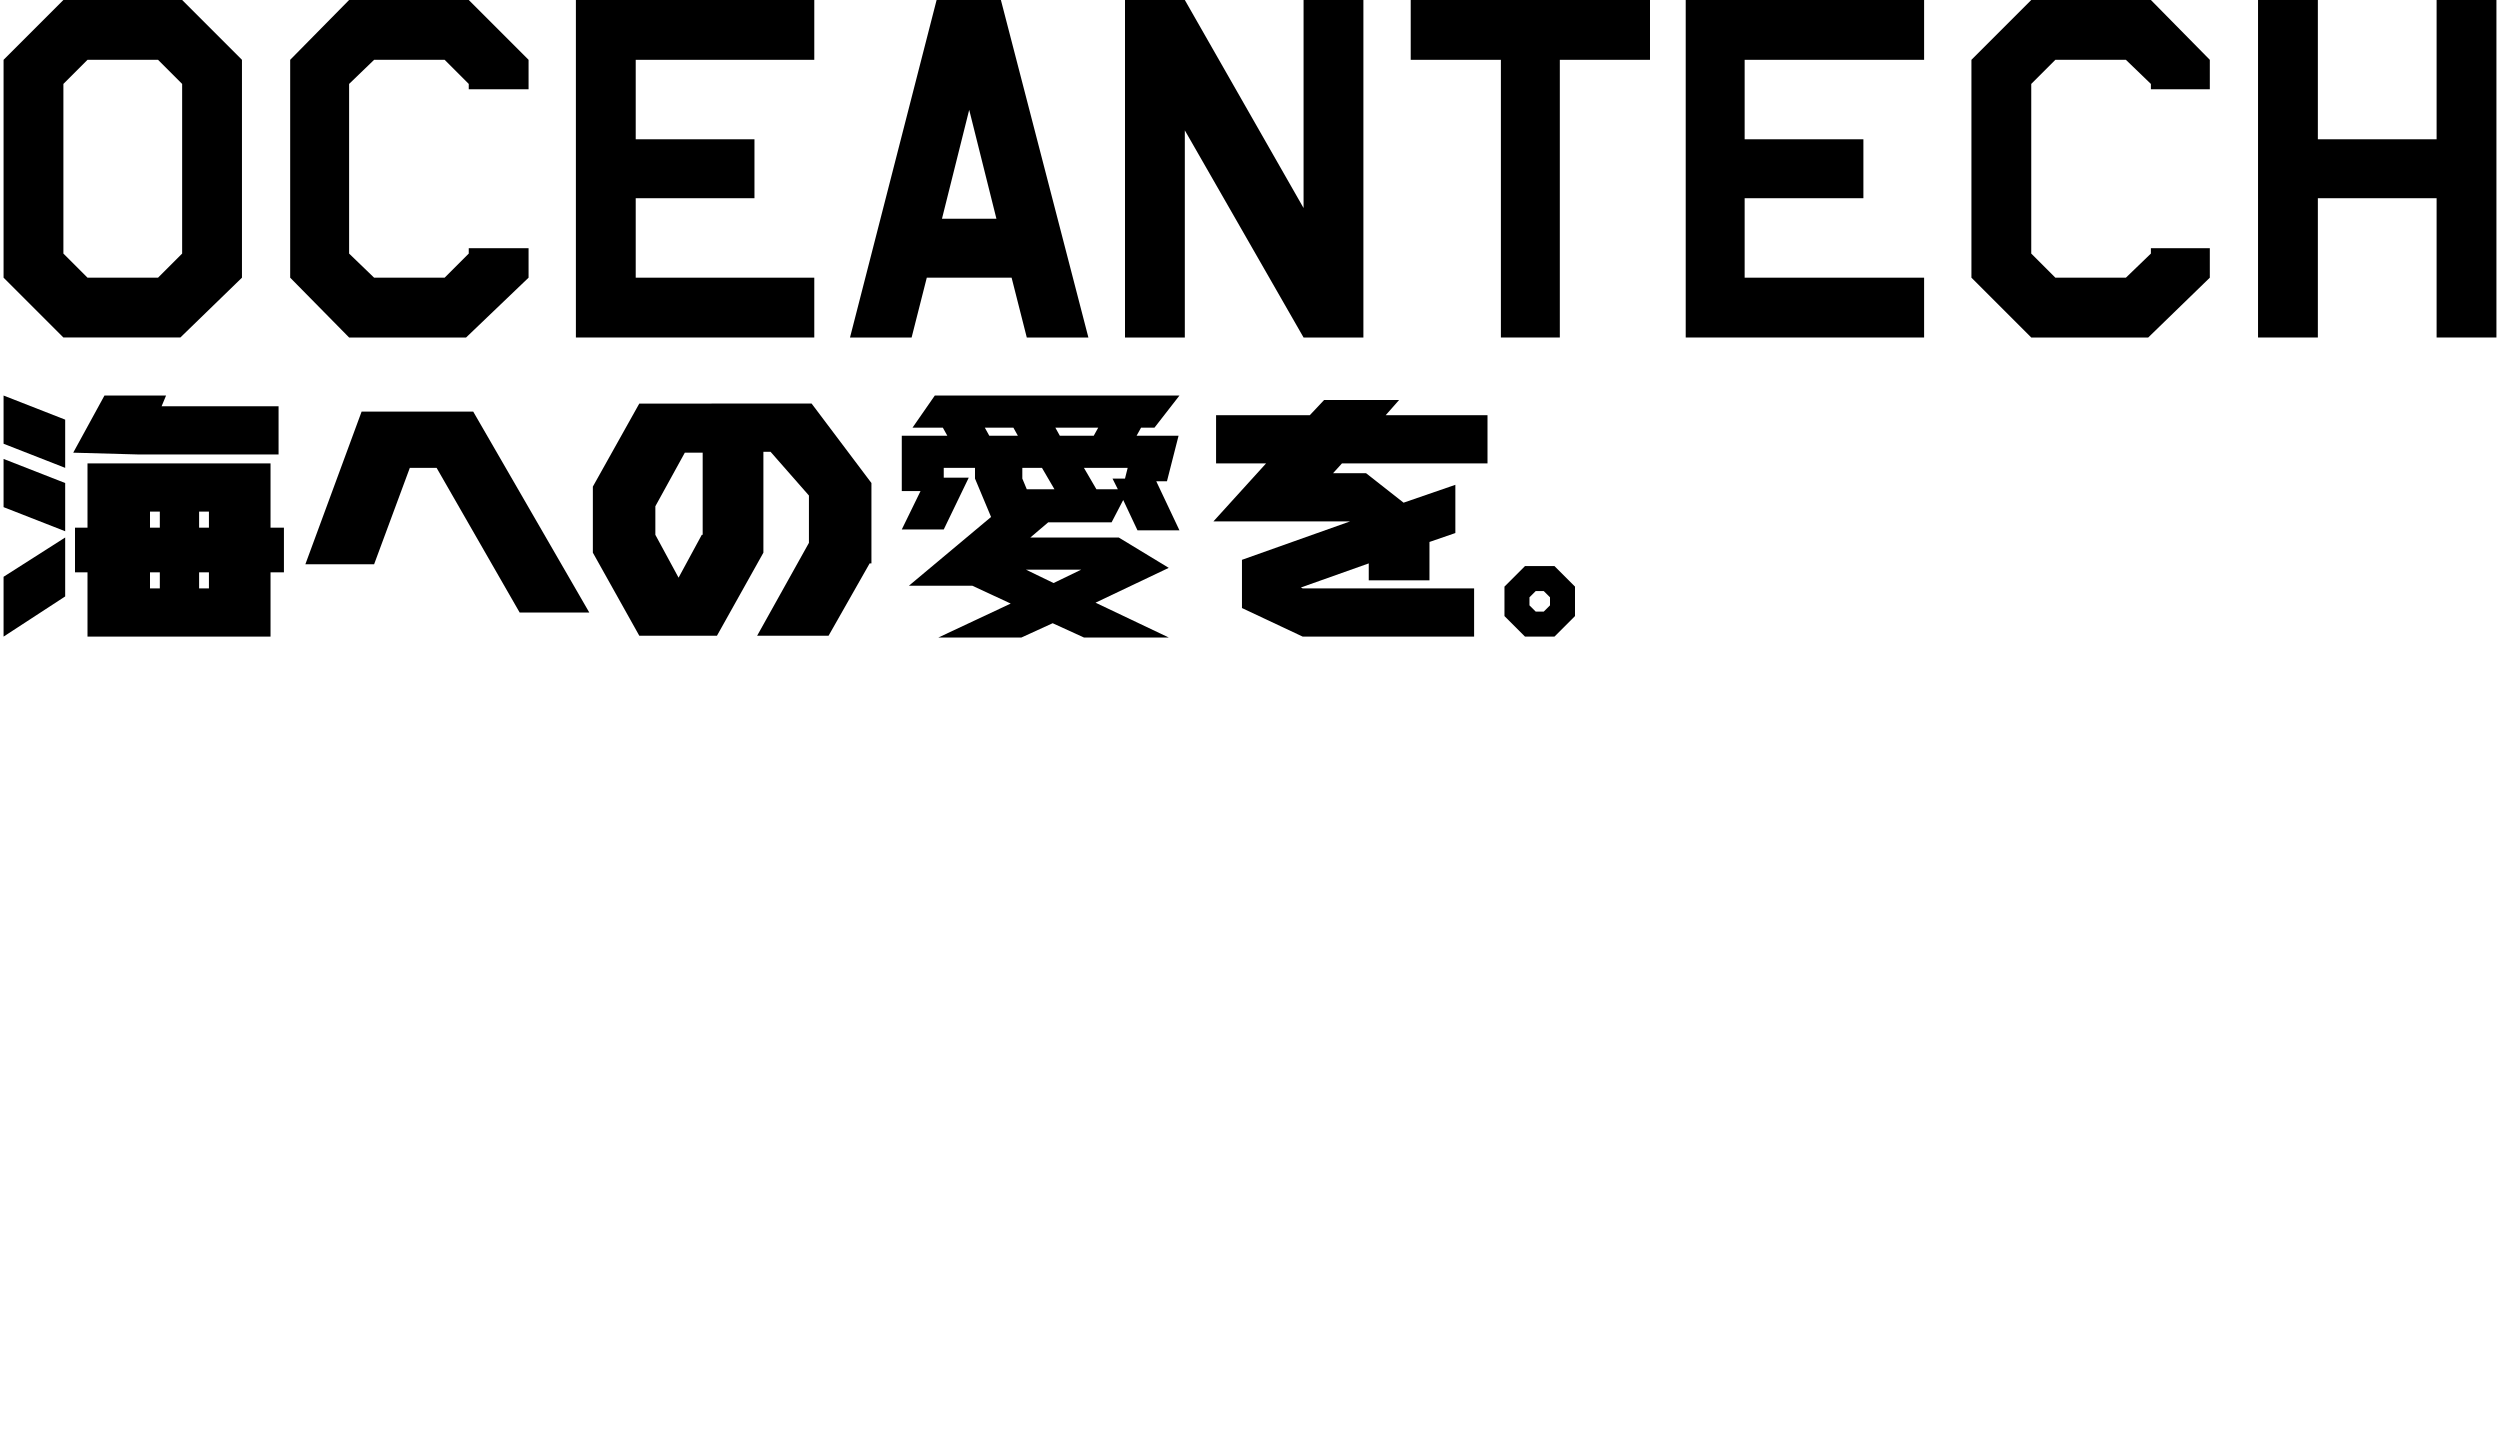 <?xml version="1.0" encoding="UTF-8"?>
<svg id="_レイヤー_1" xmlns="http://www.w3.org/2000/svg" version="1.1" viewBox="0 0 280 160">
  <!-- Generator: Adobe Illustrator 29.5.1, SVG Export Plug-In . SVG Version: 2.1.0 Build 141)  -->
  <polygon points="152.7 37.8 152.7 0 146 0 146 23.3 132.7 0 126 0 126 37.8 132.7 37.8 132.7 14.6 146 37.8 152.7 37.8"/>
  <path d="M103.8,31.1h9.5l1.7,6.7h6.9L112.1,0h-7.2l-9.7,37.8h6.9l1.7-6.7ZM108.5,12.1l3.1,12.4h-6.1l3.1-12.4Z"/>
  <polygon points="91.2 31.1 71.2 31.1 71.2 22.2 84.5 22.2 84.5 15.6 71.2 15.6 71.2 6.7 91.2 6.7 91.2 0 64.5 0 64.5 37.8 91.2 37.8 91.2 31.1"/>
  <polygon points="188.8 37.8 215.5 37.8 215.5 31.1 195.4 31.1 195.4 22.2 208.7 22.2 208.7 15.6 195.4 15.6 195.4 6.7 215.5 6.7 215.5 0 188.8 0 188.8 37.8"/>
  <path d="M20.2,37.8l6.9-6.7V6.7L20.4,0H7.1L.4,6.7v24.4l6.7,6.7h13.1ZM7.1,9.4l2.7-2.7h7.9l2.7,2.7v19l-2.7,2.7h-7.9l-2.7-2.7V9.4Z"/>
  <polygon points="52.2 37.8 59.2 31.1 59.2 27.8 52.5 27.8 52.5 28.4 49.8 31.1 41.9 31.1 39.1 28.4 39.1 9.4 41.9 6.7 49.8 6.7 52.5 9.4 52.5 10 59.2 10 59.2 6.7 52.5 0 39.1 0 32.5 6.7 32.5 31.1 39.1 37.8 52.2 37.8"/>
  <polygon points="158 6.7 168.1 6.7 168.1 37.8 174.7 37.8 174.7 6.7 184.8 6.7 184.8 0 158 0 158 6.7"/>
  <polygon points="227.5 0 220.8 6.7 220.8 31.1 227.5 37.8 240.6 37.8 247.5 31.1 247.5 27.8 240.9 27.8 240.9 28.4 238.1 31.1 230.2 31.1 227.5 28.4 227.5 9.4 230.2 6.7 238.1 6.7 240.9 9.4 240.9 10 247.5 10 247.5 6.7 240.9 0 227.5 0"/>
  <polygon points="272.9 0 272.9 15.6 259.6 15.6 259.6 0 252.9 0 252.9 37.8 259.6 37.8 259.6 22.2 272.9 22.2 272.9 37.8 279.6 37.8 279.6 0 272.9 0"/>
  <path d="M170.8,63.4l-2.3,2.3v3.3l2.3,2.3h3.3l2.3-2.3v-3.3l-2.3-2.3h-3.3ZM173.6,67.8l-.7.7h-.9l-.7-.7v-.9l.7-.7h.9l.7.7v.9Z"/>
  <polygon points="31.2 50.9 31.2 45.5 18.1 45.5 18.6 44.3 11.7 44.3 8.2 50.7 15.5 50.9 31.2 50.9"/>
  <path d="M124.5,58.5l1.3-2.5,1.6,3.4h4.7l-2.6-5.5h1.2s1.3-5.1,1.3-5.1h-4.7l.5-.9h1.5l2.8-3.6h-27.4l-2.5,3.6h3.4l.5.9h-5.1v6.2h2.1s-2.1,4.3-2.1,4.3h4.7c0,0,2.8-5.8,2.8-5.8h-2.8v-1.1h3.5v1.2l1.8,4.3-9.2,7.7h7.1s4.3,2,4.3,2l-8.1,3.8h9.3l3.5-1.6,3.5,1.6h9.5l-8.2-3.9,8.2-3.9-5.6-3.4h-9.9l2-1.7h7.1ZM110.8,48.8l-.5-.9h3.2l.5.9h-3.2ZM126,53.6h-1.4s.6,1.2.6,1.2h-2.4l-1.4-2.4h4.9l-.3,1.2ZM123,47.9l-.5.9h-3.8l-.5-.9h4.8ZM121.1,63.8l-3.1,1.5-3.1-1.5h6.3ZM115,54.8l-.5-1.2v-1.2h2.2l1.4,2.4h-3.1Z"/>
  <path d="M79.6,45.2h-8l-5.2,9.3v7.4l5.2,9.3h8.7l5.2-9.3v-11.3h.8l4.3,4.9v5.3l-5.8,10.4h8l4.6-8.1h0s.2,0,.2,0v-9l-6.7-8.9h-11.2ZM78.6,59.9l-2.6,4.8-2.6-4.8v-3.2l3.3-6h2v9.2Z"/>
  <polygon points=".4 49.7 7.3 52.4 7.3 47 .4 44.3 .4 49.7"/>
  <polygon points=".4 56.8 7.3 59.5 7.3 54.1 .4 51.4 .4 56.8"/>
  <polygon points=".4 71.3 7.3 66.8 7.3 60.2 .4 64.6 .4 71.3"/>
  <polygon points="50.7 46.1 48.2 46.1 45.3 46.1 40.5 46.1 34.2 63.2 41.9 63.2 45.9 52.4 48.9 52.4 58.2 68.6 66 68.6 53 46.1 50.7 46.1"/>
  <path d="M30.3,57.3v-5.4H9.8v7.2h-1.4v5h1.4v7.2h4.9c0,0,15.6,0,15.6,0v-7.2h1.5v-5h-1.5v-1.8ZM17.9,65.9h-1.1v-1.8h1.1v1.8ZM17.9,59.1h-1.1v-1.8h1.1v1.8ZM23.4,65.9h-1.1v-1.8h1.1v1.8ZM23.4,59.1h-1.1v-1.8h1.1v1.8Z"/>
  <polygon points="156.7 44.8 148.3 44.8 146.7 46.5 136.2 46.5 136.2 51.9 141.8 51.9 135.9 58.4 144.4 58.4 151.2 58.4 139.1 62.7 139.1 68.1 145.9 71.3 165.1 71.3 165.1 65.9 145.9 65.9 145.7 65.8 153.3 63.1 153.3 65 160.1 65 160.1 60.7 163 59.7 163 54.3 157.2 56.3 153 53 149.3 53 150.3 51.9 166.6 51.9 166.6 46.5 155.2 46.5 156.7 44.8"/>
</svg>